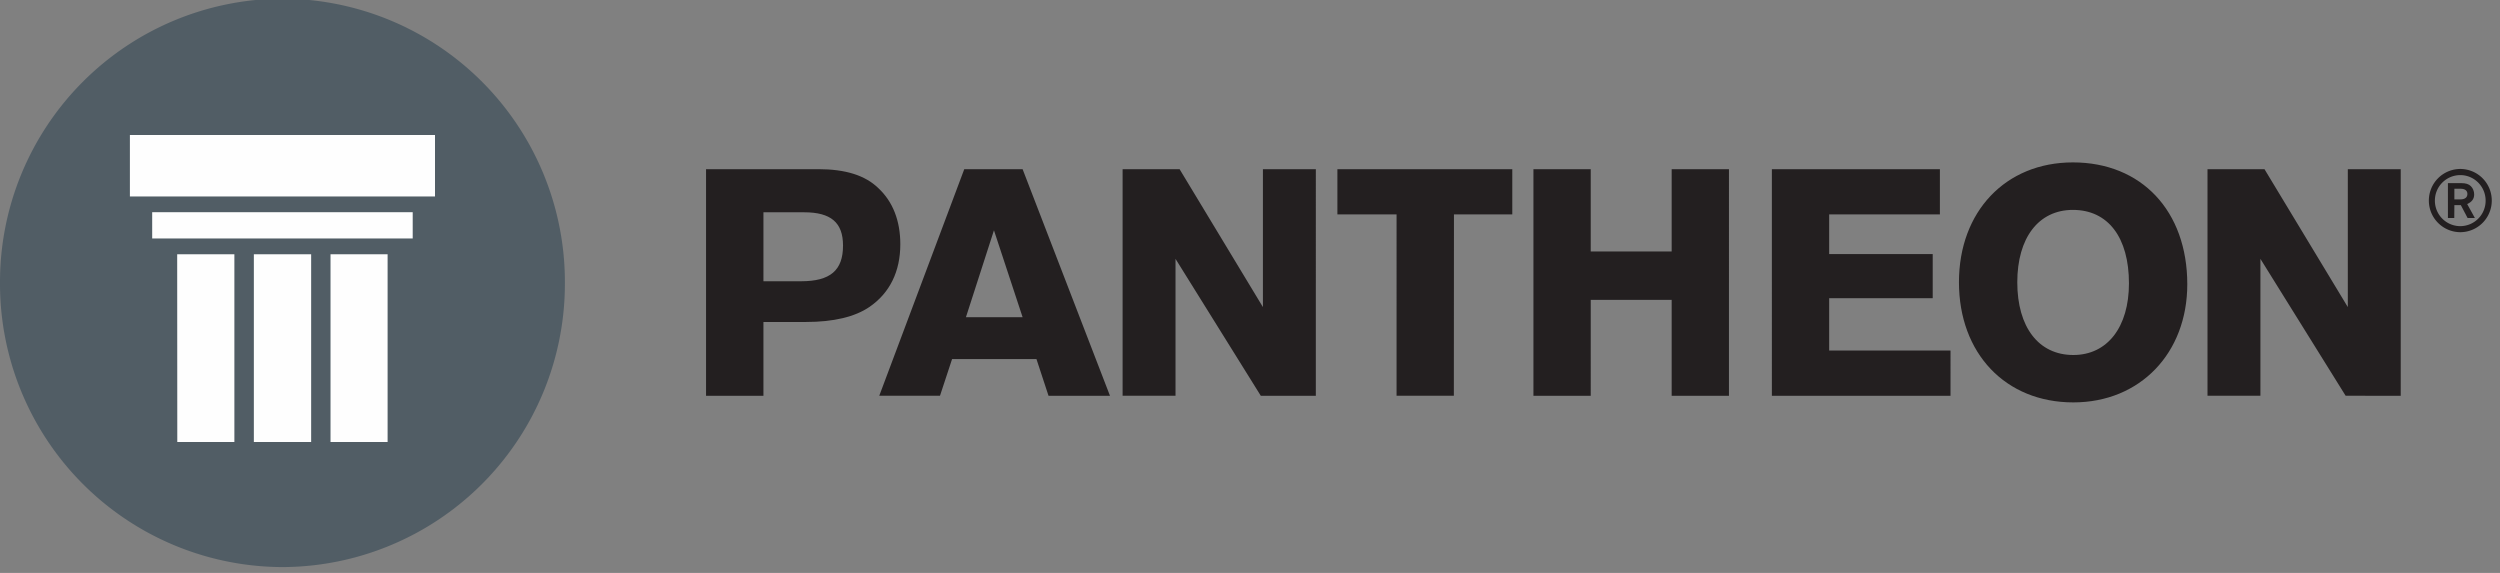 <svg xmlns="http://www.w3.org/2000/svg" xmlns:xlink="http://www.w3.org/1999/xlink" width="240" height="55" viewBox="0 0 240 55"><rect x="0" y="0" width="240" height="55" fill="#808080" stroke="none"/><defs><path id="9llya" d="M255 48.88h54.23v54.57H255z"/><path id="9llyd" d="M282.11 103.44a27.2 27.2 0 0 0 27.12-27.29 27.2 27.2 0 0 0-27.12-27.28A27.2 27.2 0 0 0 255 76.15a27.2 27.2 0 0 0 27.11 27.29"/><path id="9llyb" d="M255 103.45h239.2V48.88H255z"/><path id="9llyf" d="M267.47 61.96h29.29v5.9h-29.29zm2.14 7.41h25.01v2.52h-25.01zm2.4 4.04h5.49v18.02h-5.48zm7.36 0h5.5v18.02h-5.5zm7.36 0h5.48v18.02h-5.48z"/><path id="9llyg" d="M335.93 72.57c0-2.21-1.17-3.19-3.73-3.19h-3.91V76h3.62c2.79 0 4.02-1.04 4.02-3.42zm5.5-.12c0 2.6-1 4.66-2.94 6-1.4.97-3.47 1.46-6.12 1.46h-4.08V87h-5.51V65.24h10.78c2.6 0 4.5.59 5.77 1.83 1.39 1.3 2.1 3.13 2.1 5.38zm8.99-1.34l-2.69 8.34h5.44zm4.08 12.36h-8.1l-1.16 3.52h-5.83l8.16-21.75h5.6L361.56 87h-5.9zm13.35-9.62v13.14h-5.08V65.24h5.47l8 13.24V65.24h5.08V87h-5.28zm26.72 13.14h-5.5V69.58h-5.68v-4.34h16.79v4.34h-5.6zm20.91-9.2h-7.77V87h-5.5V65.24h5.5v7.9h7.77v-7.9h5.5V87h-5.5zm9.62-12.55h16.13v4.34H430.6v3.81h9.94v4.24h-9.94v5.02h11.65V87H425.1zm34.28 10.96c0-4.4-2-7.05-5.38-7.05-3.3 0-5.34 2.68-5.34 6.95 0 4.3 2.04 6.98 5.38 6.98 3.27 0 5.34-2.68 5.34-6.88zm5.6.09c0 6.61-4.53 11.34-10.94 11.34-6.51 0-10.98-4.7-10.98-11.54 0-6.78 4.47-11.5 10.94-11.5 6.58 0 10.98 4.66 10.98 11.7zm15.2 10.7L472 73.85v13.14h-5.08V65.24h5.47l8 13.24V65.24h5.08V87z"/><path id="9llyh" d="M490.62 68.14v-1.02h.6c.42 0 .65.18.65.5 0 .33-.24.52-.66.52zm0 .55h.62l.65 1.24h.7l-.74-1.34c.46-.21.67-.5.67-.93 0-.3-.12-.6-.32-.79-.2-.2-.49-.29-.92-.29H490v3.35h.61z"/><path id="9llyi" d="M493.62 68.26a2.44 2.44 0 0 1-2.43 2.45 2.44 2.44 0 0 1-2.44-2.45 2.44 2.44 0 0 1 2.44-2.45c1.34 0 2.43 1.1 2.43 2.45m.59 0a3.03 3.03 0 0 0-3.02-3.04 3.03 3.03 0 0 0-3.02 3.04 3.03 3.03 0 0 0 3.02 3.03 3.03 3.03 0 0 0 3.02-3.03"/><clipPath id="9llyc"><use xlink:href="#9llya"/></clipPath><clipPath id="9llye"><use xlink:href="#9llyb"/></clipPath></defs><g><g transform="translate(-255 -49)"><g><g/><g clip-path="url(#9llyc)"><use fill="#515d65" xlink:href="#9llyd"/></g></g><g/><g clip-path="url(#9llye)"><use fill="#fefefe" xlink:href="#9llyf"/></g><g clip-path="url(#9llye)"><use fill="#231f20" xlink:href="#9llyg"/></g><g clip-path="url(#9llye)"><use fill="#231f20" xlink:href="#9llyh"/></g><g clip-path="url(#9llye)"><use fill="#231f20" xlink:href="#9llyi"/></g></g></g></svg>
